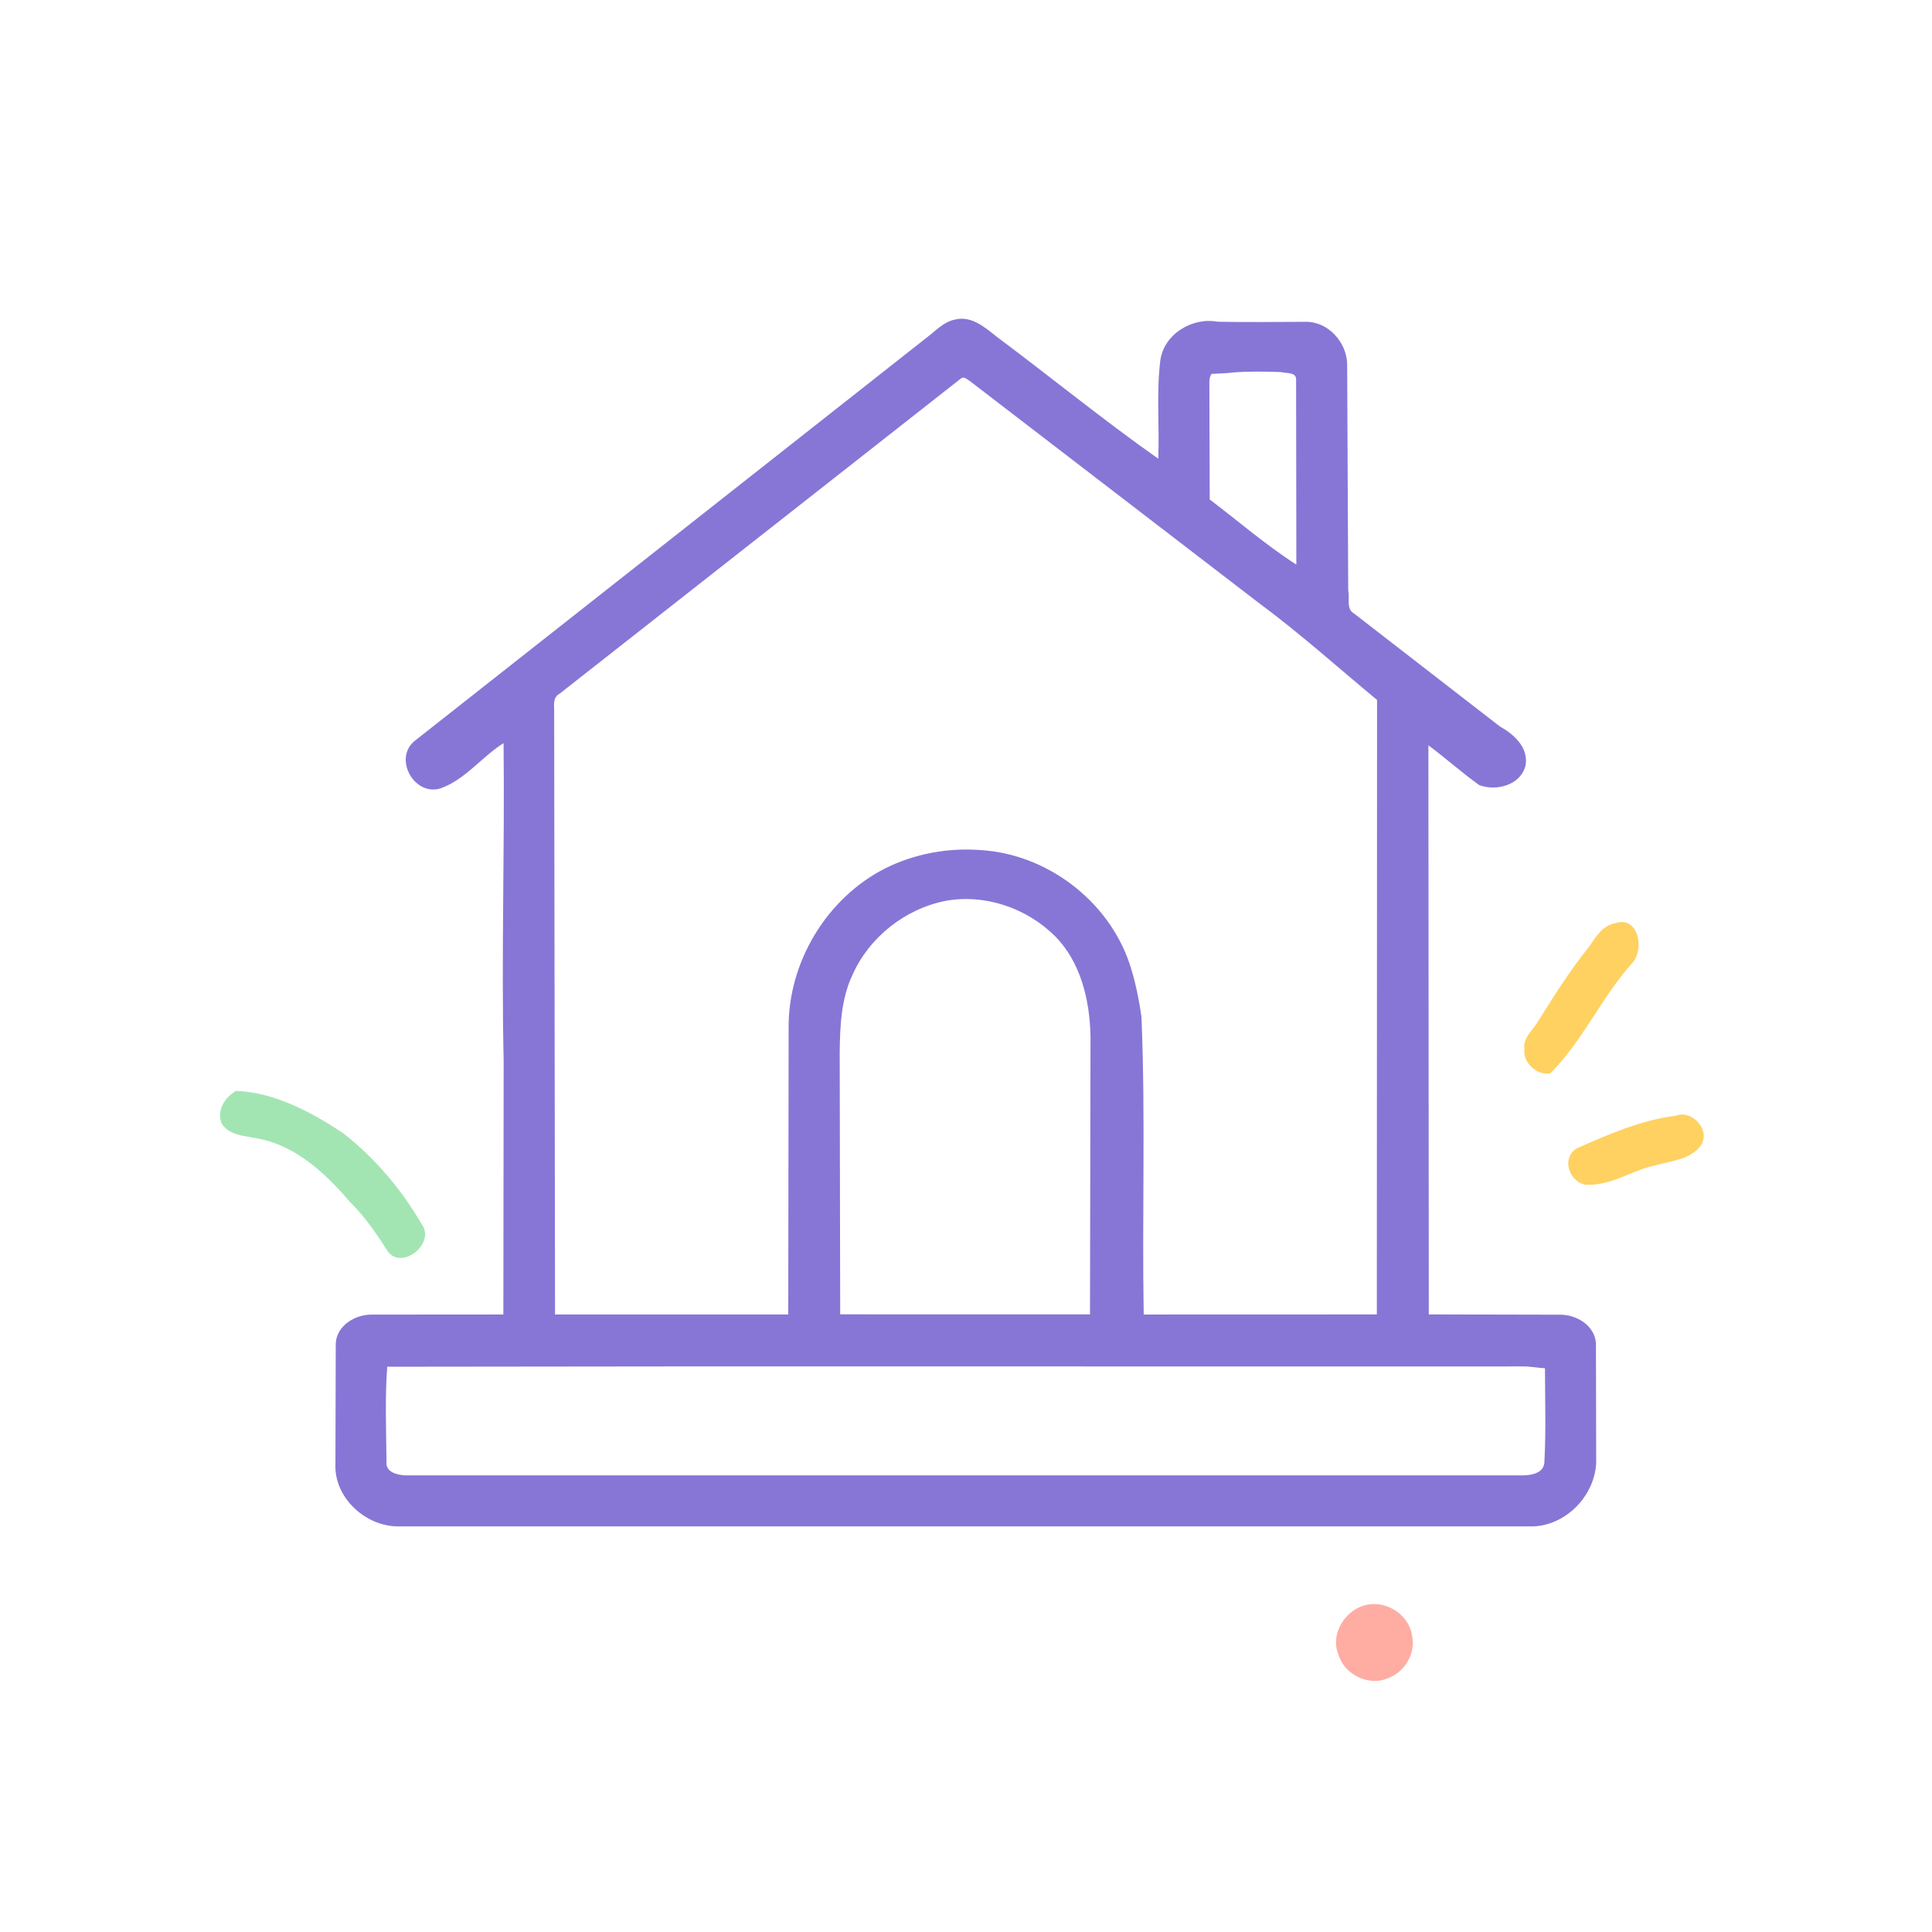 <?xml version="1.0" encoding="UTF-8"?> <svg xmlns="http://www.w3.org/2000/svg" xmlns:v="https://vecta.io/nano" width="1365.333" height="1365.333" viewBox="0 0 1024 1024"><path fill="#8776d6" d="M506.31 169.35c8.67-2.13 15.92 4.31 22.19 9.29 28.58 21.32 56.28 44.01 85.39 64.47.73-17.37-1.06-34.86 1.11-52.14 1.96-13.97 16.93-22.93 30.32-20.45 15.56.33 31.16.09 46.73.05 11.9-.16 21.77 10.85 21.97 22.43l.56 120.05c.95 4.08-1.27 9.77 3.19 12.2l77.27 59.85c7.48 4.14 15.11 11.09 13.55 20.52-2.5 10.5-15.5 13.95-24.57 10.49-9.28-6.63-17.79-14.28-26.94-21.08l.21 301.64 69.64.15c8.7-.03 18.27 5.7 18.95 15.08l.13 63.11c-.6 17.4-15.49 33.11-33.01 34-201-.01-402.01 0-603.02 0-16.98-.62-32.93-15.6-32.2-33.02l.18-64.02c.55-9.47 10.32-15.28 19.08-15.21l69.75-.05.15-134.71c-1.23-56.04.6-112.08-.04-168.12-11.66 7.29-20.45 19.57-33.83 24.12-13.84 3.71-24.55-16.07-13.33-25.27l271.2-213.62c4.85-3.63 9.14-8.58 15.37-9.76m146.99 28.09c-3.71.51-7.46.48-11.18.74-1.72 2.62-.95 5.88-1.12 8.83l.18 57.72c15.2 11.55 29.88 24.25 45.91 34.51l-.13-98.32c-.15-3.87-5.23-2.9-7.89-3.71-8.57-.28-17.21-.49-25.77.23m-143.82 3.04l-212.89 167.2c-2.81 1.42-3.14 4.47-2.88 7.32l.47 321.69 123.61.01.2-151.7c-.37-34.85 20.12-69.05 51.29-84.8 15.38-7.63 32.95-10.94 50.05-9.66 35.15 1.9 67.86 26.55 79.24 59.88 3.1 9.27 5.05 18.9 6.43 28.56 2.19 52.53.27 105.18 1.19 157.74l123.56-.04.12-325.69c-20.93-17.36-41.18-35.56-63.09-51.74L513.95 201.89c-1.35-.74-2.86-2.5-4.47-1.41m-8.14 276.97c-21.53 4.17-40.61 19.24-49.52 39.28-6.04 12.84-6.62 27.34-6.76 41.27l.26 138.63 132.4.03.27-147.67c-.43-18.96-5.16-39.18-18.99-52.99-14.9-14.72-36.91-22.29-57.66-18.55M205.24 724.4c-1.26 16.68-.55 33.74-.37 50.56-.56 5.42 5.96 6.87 10.11 7.02l592.02.01c4.81-.04 11.53-1.21 11.57-7.35.89-16.43.31-32.98.3-49.45-3.97-.18-7.89-1.03-11.87-.95-200.59.11-401.18-.2-601.76.16z"></path><path d="M856.22 489.3c12.45-4.15 15.65 14.65 8.56 21.49-16.07 18.08-25.88 40.88-43.02 58.02-7.07 1.55-14.73-5.64-13.82-12.8-.8-5.8 4.17-9.66 6.89-14.11 8.6-13.66 17.13-27.38 27.3-39.95 3.58-5.22 7.24-11.52 14.09-12.65zm31.98 102.04c8.85-3.37 18.94 8 13.06 16.09-5.5 7.17-15.44 7.89-23.55 10.14-12.79 2.61-24.27 11.36-37.71 10.33-8.48-1.93-12.5-14.15-4.35-19.23 16.88-7.46 34.07-14.97 52.55-17.33z" fill="#ffd161"></path><path fill="#a2e5b3" d="M125.16 578.18c20.52.9 39.46 11.07 56.38 22.18 17.56 13.55 31.99 30.97 42.98 50.19 4.61 10.1-12.37 22.78-19.32 12.22-5.83-9.24-12.15-18.32-19.97-26-12.98-15.1-28.86-29.98-49.24-33.44-6.46-1.36-14.66-1.51-18.48-7.85-2.83-6.93 1.65-13.92 7.65-17.3z"></path><path fill="#ffaca3" d="M725.35 850.42c10.33-1.74 21.69 5.95 23.07 16.56 2.09 9.27-3.96 19.38-12.81 22.53-10.18 4.5-23.32-2.1-26.28-12.74-4.53-11.25 4.34-24.6 16.02-26.35z"></path></svg> 